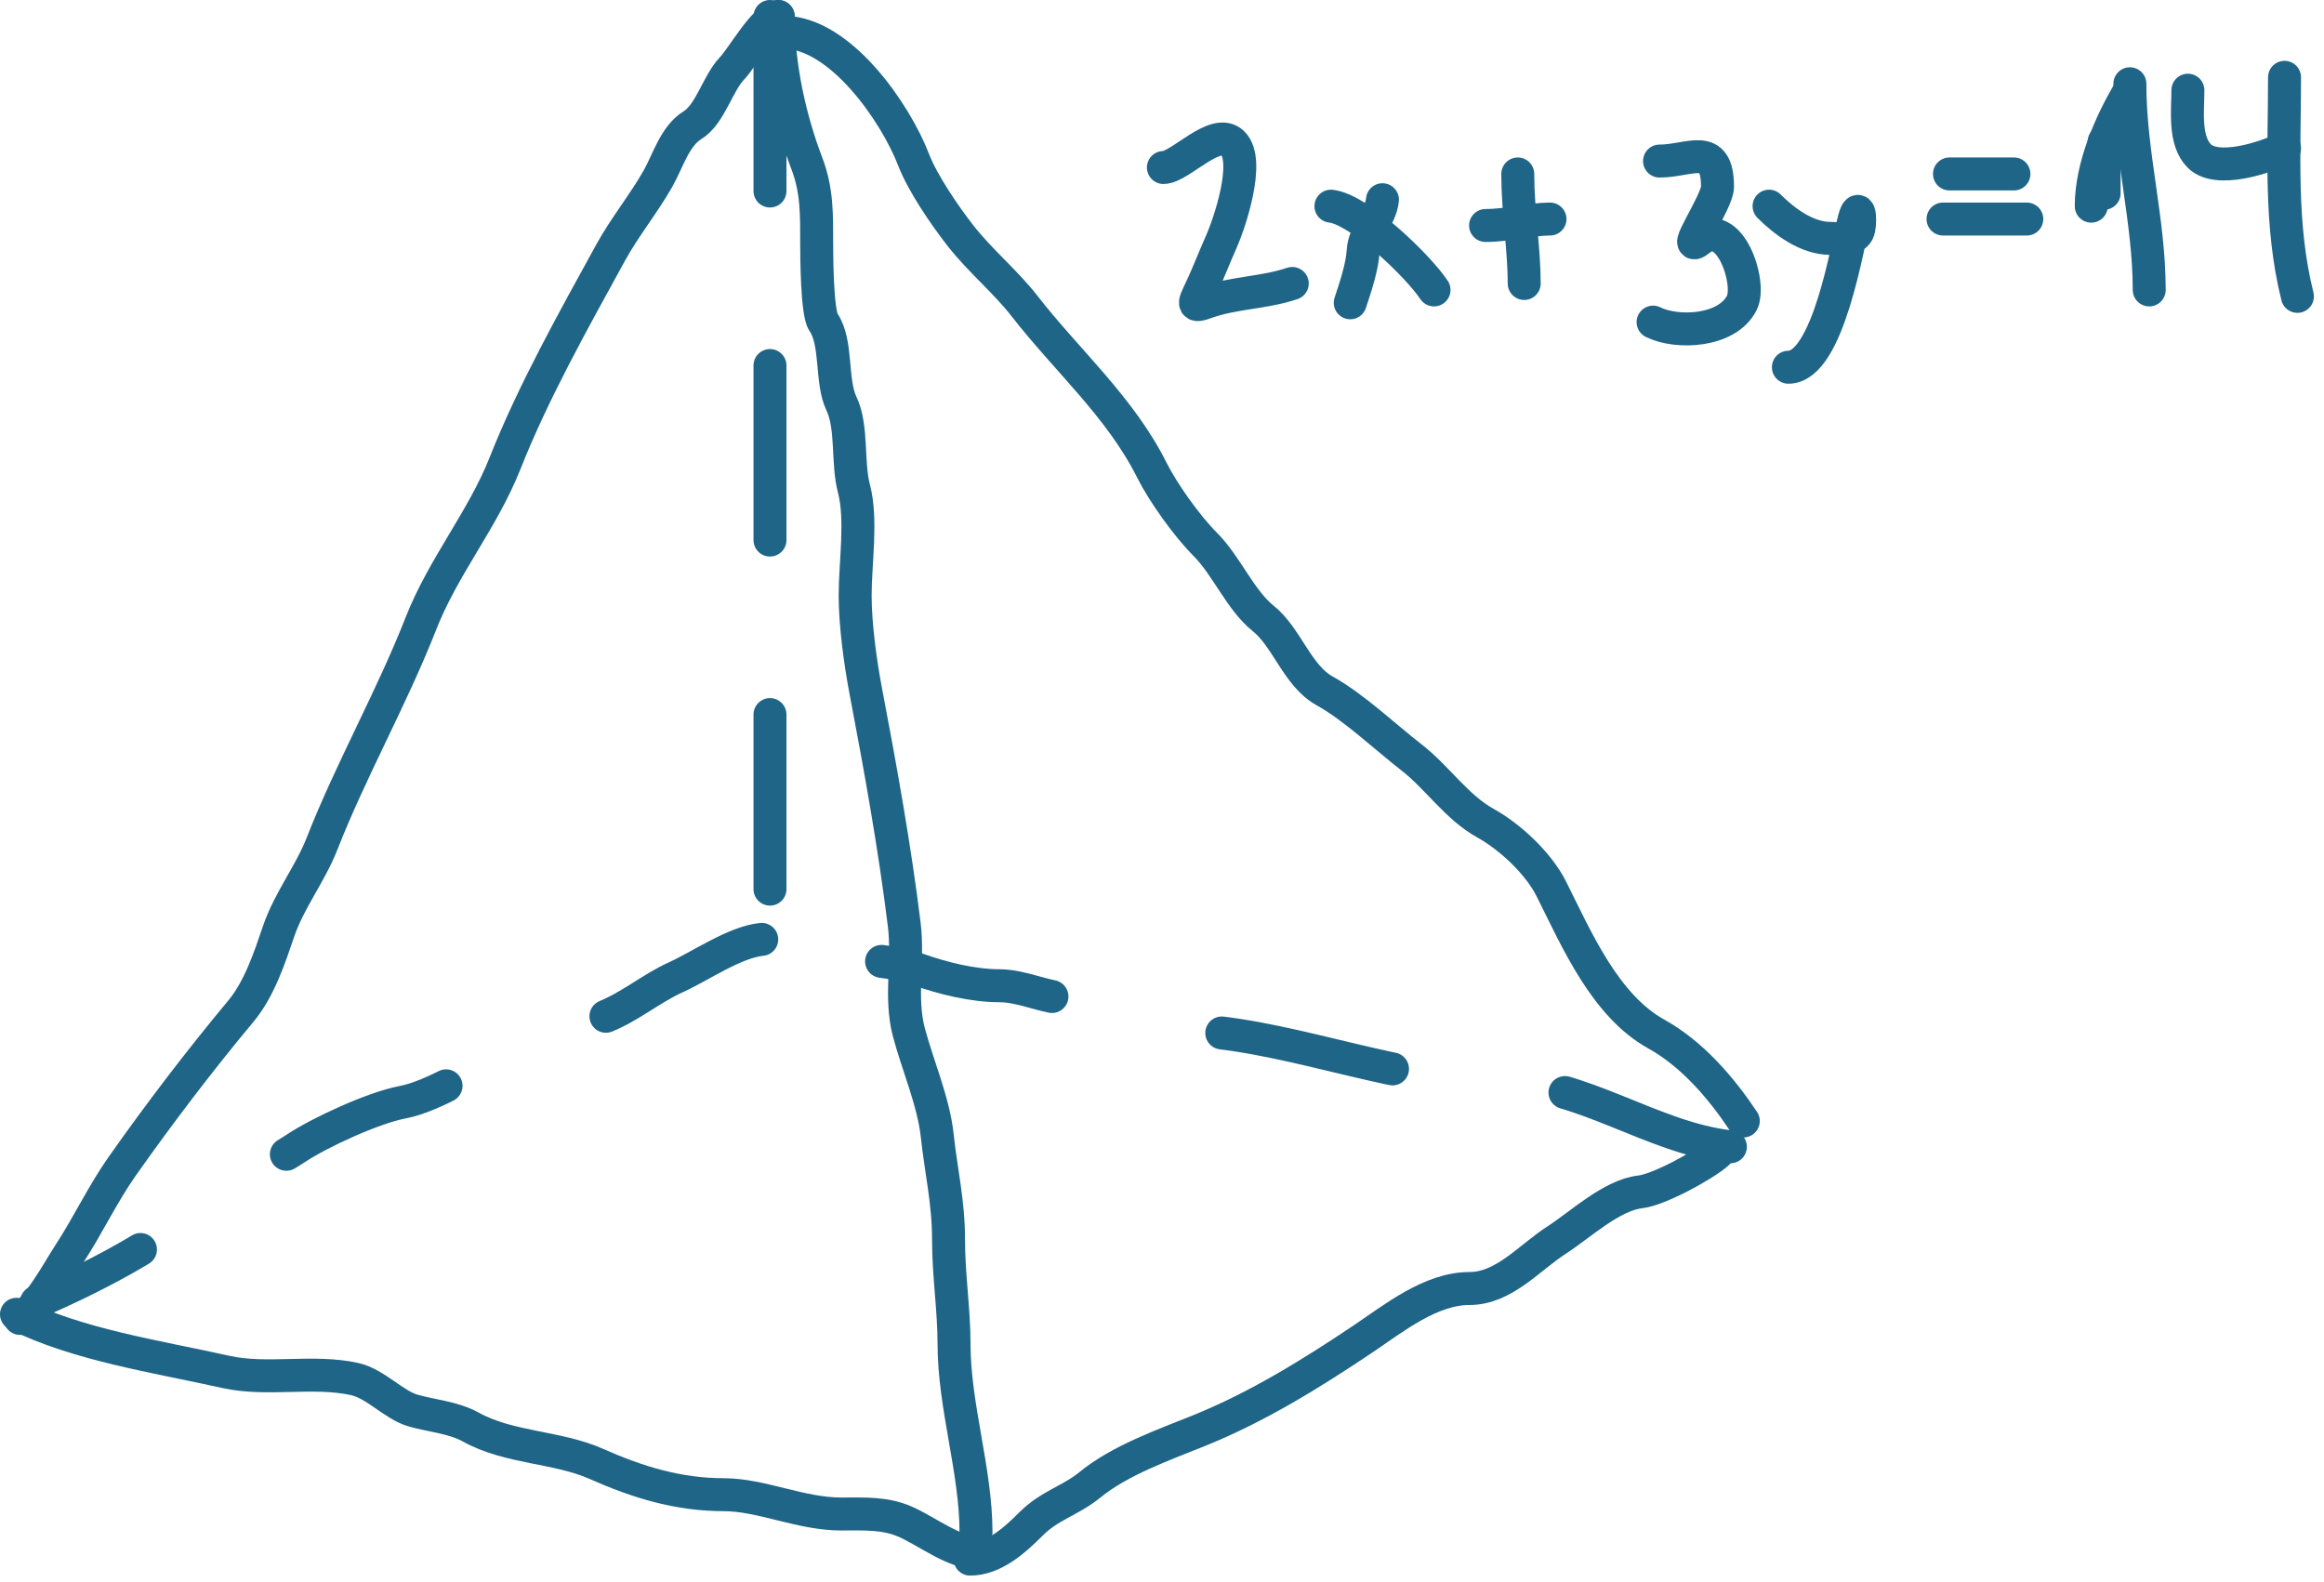 <?xml version="1.0" encoding="UTF-8"?> <svg xmlns="http://www.w3.org/2000/svg" width="141" height="96" viewBox="0 0 141 96" fill="none"><path d="M104.204 69.975C103.387 70.701 100.647 72.195 99.513 72.321C97.778 72.514 95.849 74.341 94.431 75.253C92.787 76.31 91.249 78.185 89.153 78.185C86.789 78.185 84.559 79.995 82.66 81.269C79.537 83.364 76.268 85.381 72.8 86.785C70.587 87.681 67.955 88.599 66.111 90.108C64.965 91.046 63.685 91.339 62.571 92.454C61.547 93.478 60.295 94.604 58.857 94.604" stroke="#1F6587" stroke-width="2" stroke-linecap="round"></path><path d="M59.248 94.213C57.885 94.213 56.244 92.921 54.948 92.345C53.703 91.792 52.459 91.867 51.038 91.867C48.57 91.867 46.191 90.695 43.915 90.695C41.149 90.695 38.685 89.939 36.183 88.827C33.807 87.771 30.893 87.886 28.56 86.59C27.514 86.008 26.182 85.91 25.064 85.591C23.899 85.258 22.779 83.959 21.523 83.68C18.993 83.117 16.226 83.805 13.705 83.245C9.493 82.309 4.691 81.594 1 79.749" stroke="#1F6587" stroke-width="2" stroke-linecap="round"></path><path d="M47.216 1C47.216 4.027 47.921 7.215 48.957 9.928C49.575 11.548 49.549 13.011 49.549 14.781C49.549 15.563 49.569 18.983 49.957 19.547C50.811 20.791 50.395 23.114 51.049 24.485C51.736 25.926 51.389 28.053 51.808 29.64C52.305 31.519 51.883 34.156 51.883 36.131C51.883 37.904 52.201 40.228 52.531 41.954C53.414 46.584 54.288 51.43 54.864 56.122C55.13 58.289 54.582 60.518 55.142 62.635C55.666 64.62 56.642 66.842 56.864 68.911C57.101 71.122 57.549 72.919 57.549 75.23C57.549 77.39 57.883 79.475 57.883 81.549C57.883 85.333 59.216 89.221 59.216 93" stroke="#1F6587" stroke-width="2" stroke-linecap="round"></path><path d="M47.216 1C46.362 1.105 45.046 3.489 44.416 4.144C43.542 5.054 43.09 6.935 42.016 7.594C40.939 8.256 40.525 9.769 39.927 10.826C39.053 12.372 37.905 13.764 37.038 15.346C34.804 19.423 32.369 23.746 30.638 28.119C29.284 31.541 26.892 34.37 25.527 37.858C23.777 42.329 21.294 46.708 19.527 51.221C18.828 53.006 17.532 54.657 16.905 56.505C16.365 58.095 15.736 60.008 14.616 61.353C12.099 64.375 9.683 67.546 7.416 70.764C6.226 72.452 5.352 74.332 4.216 76.07C3.525 77.125 2.292 79.471 1.216 80" stroke="#1F6587" stroke-width="2" stroke-linecap="round"></path><path d="M47.52 1.955C50.989 1.955 54.344 6.874 55.425 9.686C55.976 11.117 57.306 13.056 58.249 14.269C59.459 15.825 60.99 17.067 62.158 18.569C64.753 21.905 67.974 24.707 69.89 28.538C70.571 29.9 72.02 31.928 73.126 33.033C74.419 34.327 75.257 36.419 76.644 37.529C78.077 38.675 78.71 41 80.358 41.916C82.148 42.91 84.009 44.691 85.635 45.955C87.226 47.193 88.362 48.969 90.131 49.952C91.633 50.786 93.348 52.39 94.127 53.948C95.679 57.051 97.384 61.018 100.49 62.743C102.661 63.949 104.419 65.997 105.768 68.021" stroke="#1F6587" stroke-width="2" stroke-linecap="round"></path><path d="M104.986 69.585C100.238 69.057 95.99 65.675 91.108 65.675C85.003 65.675 78.873 63.012 72.843 62.548C70.187 62.344 67.593 60.593 64.916 60.593C63.468 60.593 62.092 59.812 60.616 59.812C59.056 59.812 57.209 59.363 55.729 58.834C54.733 58.478 53.261 58.248 52.211 58.248C50.947 58.248 48.426 57.135 47.216 57" stroke="#1F6587" stroke-width="2" stroke-linecap="round" stroke-dasharray="10.59 10.59"></path><path d="M46.216 57C44.594 57.153 42.441 58.651 41.039 59.282C39.441 60.001 38.209 61.125 36.51 61.767C34.504 62.524 32.594 63.238 30.686 64.048C28.914 64.801 26.355 66.516 24.432 66.88C22.637 67.219 19.405 68.716 17.961 69.67C16.174 70.852 14.049 71.712 12.473 73.052C9.706 75.404 5.614 77.556 2.216 79" stroke="#1F6587" stroke-width="2" stroke-linecap="round" stroke-dasharray="10.59 10.59"></path><path d="M46.716 1C46.716 9.666 46.716 20.909 46.716 29.5C46.716 34.128 46.716 37.857 46.716 42.5C46.716 46.277 46.716 53.193 46.716 57" stroke="#1F6587" stroke-width="2" stroke-linecap="round" stroke-dasharray="10.59 10.59"></path><path d="M70.585 10.164C71.602 10.164 73.754 7.644 74.798 8.687C75.891 9.78 74.57 13.607 74.103 14.66C73.725 15.509 73.399 16.341 73.017 17.201C72.548 18.255 72.171 18.713 73.104 18.373C74.883 17.727 76.6 17.802 78.403 17.201" stroke="#1F6587" stroke-width="2" stroke-linecap="round"></path><path d="M83.876 12.119C83.751 13.245 82.768 14.074 82.703 15.246C82.651 16.191 82.224 17.465 81.921 18.373" stroke="#1F6587" stroke-width="2" stroke-linecap="round"></path><path d="M80.749 12.51C82.484 12.702 86.033 16.136 87.004 17.592" stroke="#1F6587" stroke-width="2" stroke-linecap="round"></path><path d="M90.131 13.682C91.498 13.682 92.849 13.291 94.04 13.291" stroke="#1F6587" stroke-width="2" stroke-linecap="round"></path><path d="M92.085 10.555C92.085 12.814 92.476 15.13 92.476 17.201" stroke="#1F6587" stroke-width="2" stroke-linecap="round"></path><path d="M100.686 9.773C102.509 9.773 104.204 8.554 104.204 11.337C104.204 12.26 101.874 15.546 103.118 14.551C104.918 13.111 106.289 17.158 105.681 18.373C104.796 20.143 101.736 20.267 100.295 19.546" stroke="#1F6587" stroke-width="2" stroke-linecap="round"></path><path d="M107.331 12.51C108.279 13.457 109.639 14.464 111.045 14.464C111.569 14.464 112.419 14.637 112.717 14.073C112.919 13.692 112.844 12.031 112.5 13.291C112.098 14.768 110.934 22.283 108.504 22.283" stroke="#1F6587" stroke-width="2" stroke-linecap="round"></path><path d="M118.277 10.555H122.187" stroke="#1F6587" stroke-width="2" stroke-linecap="round"></path><path d="M117.886 13.291H122.968" stroke="#1F6587" stroke-width="2" stroke-linecap="round"></path><path d="M127.66 8.6V11.728" stroke="#1F6587" stroke-width="2" stroke-linecap="round"></path><path d="M126.878 12.51C126.878 10.144 128.024 7.471 129.223 5.473" stroke="#1F6587" stroke-width="2" stroke-linecap="round"></path><path d="M129.223 5.082C129.223 9.368 130.396 13.348 130.396 17.592" stroke="#1F6587" stroke-width="2" stroke-linecap="round"></path><path d="M132.742 5.473C132.742 6.718 132.496 8.528 133.437 9.469C134.511 10.543 137.464 9.562 138.605 8.991" stroke="#1F6587" stroke-width="2" stroke-linecap="round"></path><path d="M138.605 4.691C138.605 9.203 138.296 13.617 139.387 17.983" stroke="#1F6587" stroke-width="2" stroke-linecap="round"></path></svg> 
